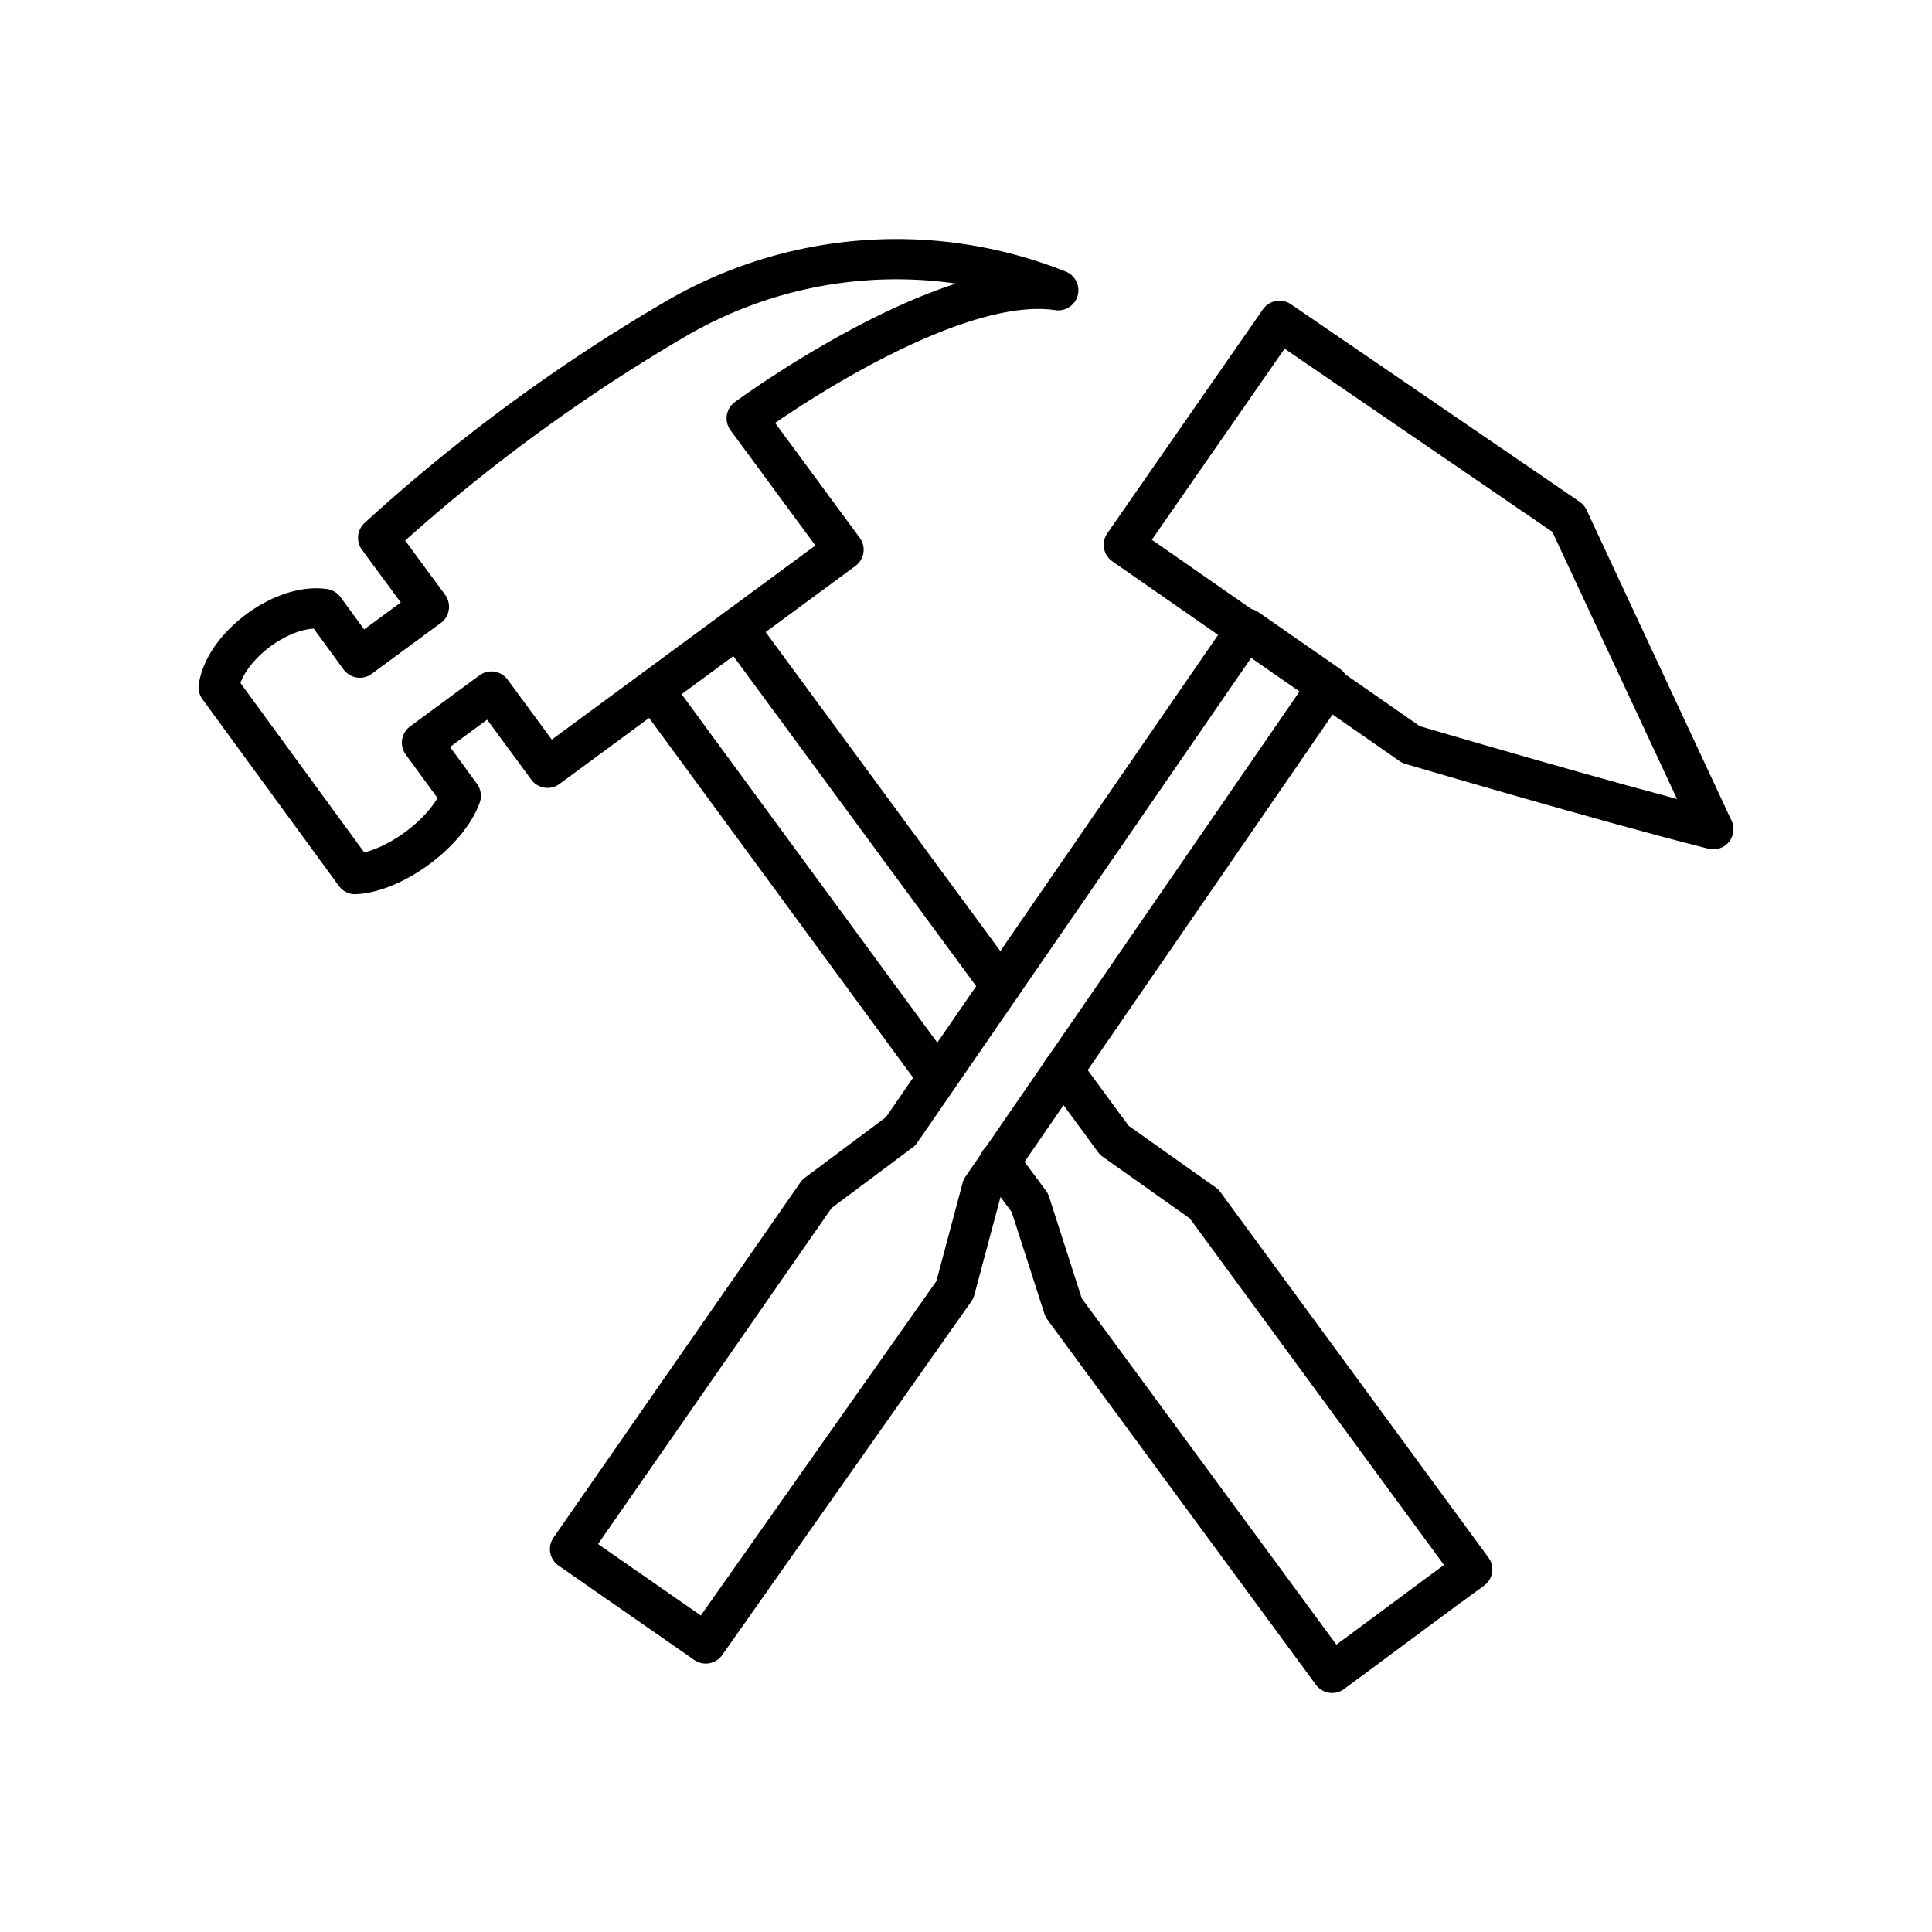 <?xml version="1.0" encoding="utf-8"?>
<!-- Generator: www.svgicons.com -->
<svg xmlns="http://www.w3.org/2000/svg" width="800" height="800" viewBox="0 0 48 48">
<path fill="none" stroke="currentColor" stroke-linecap="round" stroke-linejoin="round" d="m31.788 7.97l-3.867 5.565l7.136 4.964s4.884 1.443 7.51 2.102l-3.604-7.723z"/><path fill="none" stroke="currentColor" stroke-linecap="round" stroke-linejoin="round" d="m23.76 26.098l7.218-10.48l2.023 1.406l-8.601 12.49l-.676 2.531l-6.19 8.786l-.675-.47l-2.023-1.406l-.674-.469l6.134-8.825l2.08-1.554z"/><path fill="none" stroke="currentColor" stroke-linecap="round" stroke-linejoin="round" d="m26.406 26.591l1.28 1.74l2.23 1.58l6.66 9.08l-.7.51l-2.09 1.55l-.69.51l-6.67-9.07l-.84-2.61l-.75-1.01v-.01m-1.54-2.1l-7.06-9.62l2.09-1.54l6.54 8.89M16.749 7.945a43.5 43.5 0 0 0-7.354 5.417l1.261 1.712l-1.716 1.264l-.883-1.208s0 0 0 0c-1.025-.151-2.472.92-2.624 1.946l3.39 4.64c.965-.049 2.298-1.036 2.625-1.945l-.964-1.32l1.725-1.27l1.394 1.894l7.354-5.417l-2.405-3.265s4.903-3.61 7.74-3.182a10.87 10.87 0 0 0-9.543.734M8.057 15.13"/>
</svg>